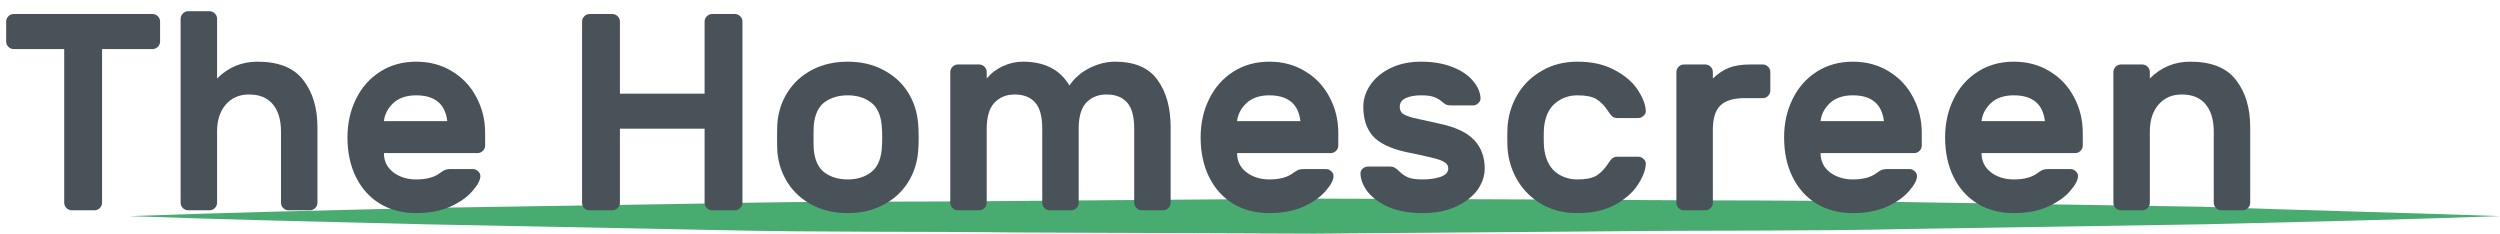 <svg width="214" height="20" viewBox="0 0 214 20" fill="none" xmlns="http://www.w3.org/2000/svg">
<path d="M11 18.5C19.446 18.2 27.922 18 36.367 17.8L61.735 17.4C70.181 17.2 78.657 17.3 87.102 17.2L112.5 17L137.867 17.1C146.313 17.2 154.789 17.1 163.235 17.3L188.602 17.7C197.078 18 205.554 18.2 214 18.5C205.554 18.8 197.078 19 188.633 19.2L163.265 19.6C154.819 19.8 146.343 19.7 137.898 19.8L112.5 20L87.132 19.9C78.687 19.8 70.211 19.9 61.765 19.7L36.367 19.2C27.922 19 19.446 18.8 11 18.5Z" fill="#48AB70"/>
<path d="M13.056 1.2C13.232 1.2 13.384 1.264 13.512 1.392C13.64 1.52 13.704 1.672 13.704 1.848V3.552C13.704 3.728 13.64 3.88 13.512 4.008C13.384 4.136 13.232 4.2 13.056 4.2H8.736V17.352C8.736 17.528 8.672 17.68 8.544 17.808C8.416 17.936 8.264 18 8.088 18H6.144C5.968 18 5.816 17.936 5.688 17.808C5.56 17.68 5.496 17.528 5.496 17.352V4.2H1.176C1 4.2 0.848 4.136 0.72 4.008C0.592 3.88 0.528 3.728 0.528 3.552V1.848C0.528 1.672 0.592 1.52 0.72 1.392C0.848 1.264 1 1.2 1.176 1.2H13.056Z" fill="#495159"/>
<path d="M27.173 17.352C27.173 17.528 27.109 17.68 26.981 17.808C26.853 17.936 26.701 18 26.525 18H24.701C24.525 18 24.373 17.936 24.245 17.808C24.117 17.68 24.053 17.528 24.053 17.352V11.256C24.053 10.264 23.821 9.488 23.357 8.928C22.893 8.368 22.213 8.088 21.317 8.088C20.485 8.088 19.821 8.376 19.325 8.952C18.829 9.528 18.581 10.296 18.581 11.256V17.352C18.581 17.528 18.517 17.68 18.389 17.808C18.261 17.936 18.109 18 17.933 18H16.109C15.933 18 15.781 17.936 15.653 17.808C15.525 17.68 15.461 17.528 15.461 17.352V1.608C15.461 1.432 15.525 1.28 15.653 1.152C15.781 1.024 15.933 0.96 16.109 0.96H17.933C18.109 0.96 18.261 1.024 18.389 1.152C18.517 1.28 18.581 1.432 18.581 1.608V6.72C19.541 5.76 20.693 5.28 22.037 5.28C23.845 5.28 25.149 5.8 25.949 6.84C26.765 7.88 27.173 9.232 27.173 10.896V17.352Z" fill="#495159"/>
<path d="M35.623 5.28C36.791 5.28 37.823 5.56 38.719 6.12C39.615 6.664 40.303 7.4 40.783 8.328C41.279 9.256 41.527 10.272 41.527 11.376V12.456C41.527 12.632 41.463 12.784 41.335 12.912C41.207 13.04 41.055 13.104 40.879 13.104H32.863C32.863 13.792 33.135 14.344 33.679 14.76C34.223 15.16 34.871 15.36 35.623 15.36C36.503 15.36 37.183 15.176 37.663 14.808C37.839 14.68 37.983 14.592 38.095 14.544C38.207 14.496 38.359 14.472 38.551 14.472H40.471C40.647 14.472 40.799 14.536 40.927 14.664C41.055 14.776 41.119 14.912 41.119 15.072C41.119 15.408 40.895 15.832 40.447 16.344C40.015 16.856 39.383 17.304 38.551 17.688C37.719 18.056 36.743 18.24 35.623 18.24C34.439 18.24 33.399 17.968 32.503 17.424C31.623 16.88 30.943 16.12 30.463 15.144C29.983 14.168 29.743 13.04 29.743 11.76C29.743 10.56 29.983 9.472 30.463 8.496C30.943 7.504 31.631 6.72 32.527 6.144C33.423 5.568 34.455 5.28 35.623 5.28ZM38.287 10.368C38.111 8.896 37.223 8.16 35.623 8.16C34.791 8.16 34.135 8.384 33.655 8.832C33.191 9.28 32.927 9.792 32.863 10.368H38.287Z" fill="#495159"/>
<path d="M62.905 1.2C63.081 1.2 63.233 1.264 63.361 1.392C63.489 1.52 63.553 1.672 63.553 1.848V17.352C63.553 17.528 63.489 17.68 63.361 17.808C63.233 17.936 63.081 18 62.905 18H60.961C60.785 18 60.633 17.936 60.505 17.808C60.377 17.68 60.313 17.528 60.313 17.352V11.016H53.065V17.352C53.065 17.528 53.001 17.68 52.873 17.808C52.745 17.936 52.593 18 52.417 18H50.473C50.297 18 50.145 17.944 50.017 17.832C49.889 17.704 49.825 17.544 49.825 17.352V1.848C49.825 1.672 49.889 1.52 50.017 1.392C50.145 1.264 50.297 1.2 50.473 1.2H52.417C52.593 1.2 52.745 1.264 52.873 1.392C53.001 1.52 53.065 1.672 53.065 1.848V8.016H60.313V1.848C60.313 1.672 60.377 1.52 60.505 1.392C60.633 1.264 60.785 1.2 60.961 1.2H62.905Z" fill="#495159"/>
<path d="M78.59 10.56C78.622 10.944 78.638 11.352 78.638 11.784C78.638 12.2 78.622 12.6 78.59 12.984C78.51 13.96 78.214 14.848 77.702 15.648C77.19 16.448 76.486 17.08 75.59 17.544C74.71 18.008 73.702 18.24 72.566 18.24C71.43 18.24 70.414 18.008 69.518 17.544C68.638 17.08 67.942 16.448 67.43 15.648C66.918 14.848 66.622 13.96 66.542 12.984C66.526 12.792 66.518 12.392 66.518 11.784C66.518 11.16 66.526 10.752 66.542 10.56C66.622 9.568 66.918 8.672 67.43 7.872C67.942 7.072 68.638 6.44 69.518 5.976C70.414 5.512 71.43 5.28 72.566 5.28C73.702 5.28 74.71 5.512 75.59 5.976C76.486 6.44 77.19 7.072 77.702 7.872C78.214 8.672 78.51 9.568 78.59 10.56ZM72.566 8.16C71.798 8.16 71.142 8.352 70.598 8.736C70.07 9.12 69.758 9.768 69.662 10.68C69.646 10.84 69.638 11.2 69.638 11.76C69.638 12.32 69.646 12.68 69.662 12.84C69.758 13.752 70.07 14.4 70.598 14.784C71.142 15.168 71.798 15.36 72.566 15.36C73.334 15.36 73.982 15.168 74.51 14.784C75.054 14.4 75.374 13.752 75.47 12.84C75.502 12.52 75.518 12.16 75.518 11.76C75.518 11.36 75.502 11 75.47 10.68C75.374 9.768 75.054 9.12 74.51 8.736C73.982 8.352 73.334 8.16 72.566 8.16Z" fill="#495159"/>
<path d="M84.463 6.72C84.847 6.256 85.311 5.904 85.856 5.664C86.4 5.408 86.968 5.28 87.559 5.28C89.415 5.28 90.743 5.96 91.543 7.32C91.96 6.696 92.528 6.2 93.248 5.832C93.984 5.464 94.712 5.28 95.431 5.28C97.127 5.28 98.344 5.8 99.079 6.84C99.832 7.864 100.207 9.216 100.207 10.896V17.352C100.207 17.528 100.143 17.68 100.015 17.808C99.888 17.936 99.736 18 99.559 18H97.736C97.559 18 97.407 17.936 97.279 17.808C97.151 17.68 97.088 17.528 97.088 17.352V11.016C97.088 9.976 96.888 9.232 96.487 8.784C96.088 8.32 95.496 8.088 94.712 8.088C94.023 8.088 93.456 8.312 93.007 8.76C92.576 9.208 92.352 9.92 92.335 10.896V17.352C92.335 17.528 92.272 17.68 92.144 17.808C92.016 17.936 91.864 18 91.688 18H89.864C89.688 18 89.535 17.936 89.407 17.808C89.279 17.68 89.216 17.528 89.216 17.352V11.016C89.216 9.976 89.016 9.232 88.615 8.784C88.216 8.32 87.624 8.088 86.84 8.088C86.135 8.088 85.559 8.328 85.112 8.808C84.68 9.272 84.463 10.008 84.463 11.016V17.352C84.463 17.528 84.4 17.68 84.272 17.808C84.144 17.936 83.992 18 83.816 18H81.992C81.816 18 81.663 17.936 81.535 17.808C81.407 17.68 81.344 17.528 81.344 17.352V6.168C81.344 5.992 81.407 5.84 81.535 5.712C81.663 5.584 81.816 5.52 81.992 5.52H83.816C83.992 5.52 84.144 5.584 84.272 5.712C84.4 5.84 84.463 5.992 84.463 6.168V6.72Z" fill="#495159"/>
<path d="M108.654 5.28C109.822 5.28 110.854 5.56 111.75 6.12C112.646 6.664 113.334 7.4 113.814 8.328C114.31 9.256 114.558 10.272 114.558 11.376V12.456C114.558 12.632 114.494 12.784 114.366 12.912C114.238 13.04 114.086 13.104 113.91 13.104H105.894C105.894 13.792 106.166 14.344 106.71 14.76C107.254 15.16 107.902 15.36 108.654 15.36C109.534 15.36 110.214 15.176 110.694 14.808C110.87 14.68 111.014 14.592 111.126 14.544C111.238 14.496 111.39 14.472 111.582 14.472H113.502C113.678 14.472 113.83 14.536 113.958 14.664C114.086 14.776 114.15 14.912 114.15 15.072C114.15 15.408 113.926 15.832 113.478 16.344C113.046 16.856 112.414 17.304 111.582 17.688C110.75 18.056 109.774 18.24 108.654 18.24C107.47 18.24 106.43 17.968 105.534 17.424C104.654 16.88 103.974 16.12 103.494 15.144C103.014 14.168 102.774 13.04 102.774 11.76C102.774 10.56 103.014 9.472 103.494 8.496C103.974 7.504 104.662 6.72 105.558 6.144C106.454 5.568 107.486 5.28 108.654 5.28ZM111.318 10.368C111.142 8.896 110.254 8.16 108.654 8.16C107.822 8.16 107.166 8.384 106.686 8.832C106.222 9.28 105.958 9.792 105.894 10.368H111.318Z" fill="#495159"/>
<path d="M120.323 13.008C118.979 12.704 118.035 12.24 117.491 11.616C116.963 10.992 116.699 10.168 116.699 9.144C116.699 8.488 116.899 7.864 117.299 7.272C117.699 6.68 118.275 6.2 119.027 5.832C119.779 5.464 120.651 5.28 121.643 5.28C122.635 5.28 123.507 5.424 124.259 5.712C125.027 6 125.619 6.384 126.035 6.864C126.467 7.344 126.699 7.848 126.731 8.376C126.747 8.552 126.683 8.704 126.539 8.832C126.411 8.96 126.259 9.024 126.083 9.024H124.235C124.043 9.024 123.891 9 123.779 8.952C123.667 8.888 123.547 8.8 123.419 8.688C123.227 8.528 123.003 8.4 122.747 8.304C122.507 8.208 122.139 8.16 121.643 8.16C121.115 8.16 120.675 8.24 120.323 8.4C119.987 8.56 119.819 8.808 119.819 9.144C119.819 9.384 119.899 9.576 120.059 9.72C120.235 9.848 120.531 9.968 120.947 10.08C121.363 10.176 122.115 10.344 123.203 10.584C124.579 10.872 125.571 11.336 126.179 11.976C126.787 12.616 127.091 13.432 127.091 14.424C127.091 15.08 126.875 15.704 126.443 16.296C126.011 16.872 125.387 17.344 124.571 17.712C123.771 18.064 122.835 18.24 121.763 18.24C120.691 18.24 119.755 18.08 118.955 17.76C118.171 17.424 117.563 17 117.131 16.488C116.715 15.976 116.491 15.448 116.459 14.904C116.443 14.728 116.499 14.576 116.627 14.448C116.771 14.32 116.931 14.256 117.107 14.256H118.955C119.131 14.256 119.275 14.288 119.387 14.352C119.499 14.416 119.619 14.512 119.747 14.64C119.971 14.864 120.219 15.04 120.491 15.168C120.763 15.296 121.187 15.36 121.763 15.36C122.339 15.36 122.851 15.288 123.299 15.144C123.747 14.984 123.971 14.744 123.971 14.424C123.971 14.216 123.891 14.056 123.731 13.944C123.571 13.816 123.323 13.704 122.987 13.608C122.651 13.512 122.075 13.376 121.259 13.2L120.323 13.008Z" fill="#495159"/>
<path d="M132.168 12.6C132.264 13.528 132.576 14.224 133.104 14.688C133.648 15.136 134.288 15.36 135.024 15.36C135.744 15.36 136.28 15.256 136.632 15.048C136.984 14.84 137.312 14.512 137.616 14.064C137.744 13.856 137.864 13.696 137.976 13.584C138.104 13.472 138.248 13.416 138.408 13.416H140.232C140.408 13.416 140.56 13.48 140.688 13.608C140.832 13.736 140.896 13.888 140.88 14.064C140.848 14.592 140.616 15.184 140.184 15.84C139.752 16.496 139.096 17.064 138.216 17.544C137.352 18.008 136.288 18.24 135.024 18.24C133.888 18.24 132.88 17.992 132 17.496C131.136 17 130.448 16.336 129.936 15.504C129.424 14.656 129.128 13.736 129.048 12.744C129.032 12.552 129.024 12.232 129.024 11.784C129.024 11.32 129.032 10.992 129.048 10.8C129.128 9.808 129.416 8.896 129.912 8.064C130.424 7.216 131.12 6.544 132 6.048C132.88 5.536 133.888 5.28 135.024 5.28C136.288 5.28 137.352 5.52 138.216 6C139.096 6.464 139.752 7.024 140.184 7.68C140.616 8.336 140.848 8.928 140.88 9.456C140.896 9.632 140.832 9.784 140.688 9.912C140.56 10.04 140.408 10.104 140.232 10.104H138.408C138.248 10.104 138.104 10.048 137.976 9.936C137.864 9.824 137.744 9.664 137.616 9.456C137.312 9.008 136.984 8.68 136.632 8.472C136.28 8.264 135.744 8.16 135.024 8.16C134.288 8.16 133.648 8.392 133.104 8.856C132.576 9.304 132.264 9.992 132.168 10.92C132.152 11.08 132.144 11.36 132.144 11.76C132.144 12.16 132.152 12.44 132.168 12.6Z" fill="#495159"/>
<path d="M149.332 8.4C148.372 8.4 147.676 8.616 147.244 9.048C146.828 9.464 146.62 10.152 146.62 11.112V17.352C146.62 17.528 146.556 17.68 146.428 17.808C146.3 17.936 146.148 18 145.972 18H144.148C143.972 18 143.82 17.936 143.692 17.808C143.564 17.68 143.5 17.528 143.5 17.352V6.168C143.5 5.992 143.564 5.84 143.692 5.712C143.82 5.584 143.972 5.52 144.148 5.52H145.972C146.148 5.52 146.3 5.584 146.428 5.712C146.556 5.84 146.62 5.992 146.62 6.168V6.72C147.052 6.304 147.508 6 147.988 5.808C148.468 5.616 149.076 5.52 149.812 5.52H150.892C151.068 5.52 151.22 5.584 151.348 5.712C151.476 5.84 151.54 5.992 151.54 6.168V7.752C151.54 7.928 151.476 8.08 151.348 8.208C151.22 8.336 151.068 8.4 150.892 8.4H149.332Z" fill="#495159"/>
<path d="M158.599 5.28C159.767 5.28 160.799 5.56 161.695 6.12C162.591 6.664 163.279 7.4 163.759 8.328C164.255 9.256 164.503 10.272 164.503 11.376V12.456C164.503 12.632 164.439 12.784 164.311 12.912C164.183 13.04 164.031 13.104 163.855 13.104H155.839C155.839 13.792 156.111 14.344 156.655 14.76C157.199 15.16 157.847 15.36 158.599 15.36C159.479 15.36 160.159 15.176 160.639 14.808C160.815 14.68 160.959 14.592 161.071 14.544C161.183 14.496 161.335 14.472 161.527 14.472H163.447C163.623 14.472 163.775 14.536 163.903 14.664C164.031 14.776 164.095 14.912 164.095 15.072C164.095 15.408 163.871 15.832 163.423 16.344C162.991 16.856 162.359 17.304 161.527 17.688C160.695 18.056 159.719 18.24 158.599 18.24C157.415 18.24 156.375 17.968 155.479 17.424C154.599 16.88 153.919 16.12 153.439 15.144C152.959 14.168 152.719 13.04 152.719 11.76C152.719 10.56 152.959 9.472 153.439 8.496C153.919 7.504 154.607 6.72 155.503 6.144C156.399 5.568 157.431 5.28 158.599 5.28ZM161.263 10.368C161.087 8.896 160.199 8.16 158.599 8.16C157.767 8.16 157.111 8.384 156.631 8.832C156.167 9.28 155.903 9.792 155.839 10.368H161.263Z" fill="#495159"/>
<path d="M172.381 5.28C173.549 5.28 174.581 5.56 175.477 6.12C176.373 6.664 177.061 7.4 177.541 8.328C178.037 9.256 178.285 10.272 178.285 11.376V12.456C178.285 12.632 178.221 12.784 178.093 12.912C177.965 13.04 177.813 13.104 177.637 13.104H169.621C169.621 13.792 169.893 14.344 170.437 14.76C170.981 15.16 171.629 15.36 172.381 15.36C173.261 15.36 173.941 15.176 174.421 14.808C174.597 14.68 174.741 14.592 174.853 14.544C174.965 14.496 175.117 14.472 175.309 14.472H177.229C177.405 14.472 177.557 14.536 177.685 14.664C177.813 14.776 177.877 14.912 177.877 15.072C177.877 15.408 177.653 15.832 177.205 16.344C176.773 16.856 176.141 17.304 175.309 17.688C174.477 18.056 173.501 18.24 172.381 18.24C171.197 18.24 170.157 17.968 169.261 17.424C168.381 16.88 167.701 16.12 167.221 15.144C166.741 14.168 166.501 13.04 166.501 11.76C166.501 10.56 166.741 9.472 167.221 8.496C167.701 7.504 168.389 6.72 169.285 6.144C170.181 5.568 171.213 5.28 172.381 5.28ZM175.045 10.368C174.869 8.896 173.981 8.16 172.381 8.16C171.549 8.16 170.893 8.384 170.413 8.832C169.949 9.28 169.685 9.792 169.621 10.368H175.045Z" fill="#495159"/>
<path d="M192.618 17.352C192.618 17.528 192.554 17.68 192.426 17.808C192.298 17.936 192.146 18 191.97 18H190.146C189.97 18 189.818 17.936 189.69 17.808C189.562 17.68 189.498 17.528 189.498 17.352V11.256C189.498 10.264 189.266 9.488 188.802 8.928C188.338 8.368 187.658 8.088 186.762 8.088C185.93 8.088 185.266 8.376 184.77 8.952C184.274 9.528 184.026 10.296 184.026 11.256V17.352C184.026 17.528 183.962 17.68 183.834 17.808C183.706 17.936 183.554 18 183.378 18H181.554C181.378 18 181.226 17.936 181.098 17.808C180.97 17.68 180.906 17.528 180.906 17.352V6.168C180.906 5.992 180.97 5.84 181.098 5.712C181.226 5.584 181.378 5.52 181.554 5.52H183.378C183.554 5.52 183.706 5.584 183.834 5.712C183.962 5.84 184.026 5.992 184.026 6.168V6.72C184.986 5.76 186.138 5.28 187.482 5.28C189.29 5.28 190.594 5.8 191.394 6.84C192.21 7.88 192.618 9.232 192.618 10.896V17.352Z" fill="#495159"/>
</svg>
